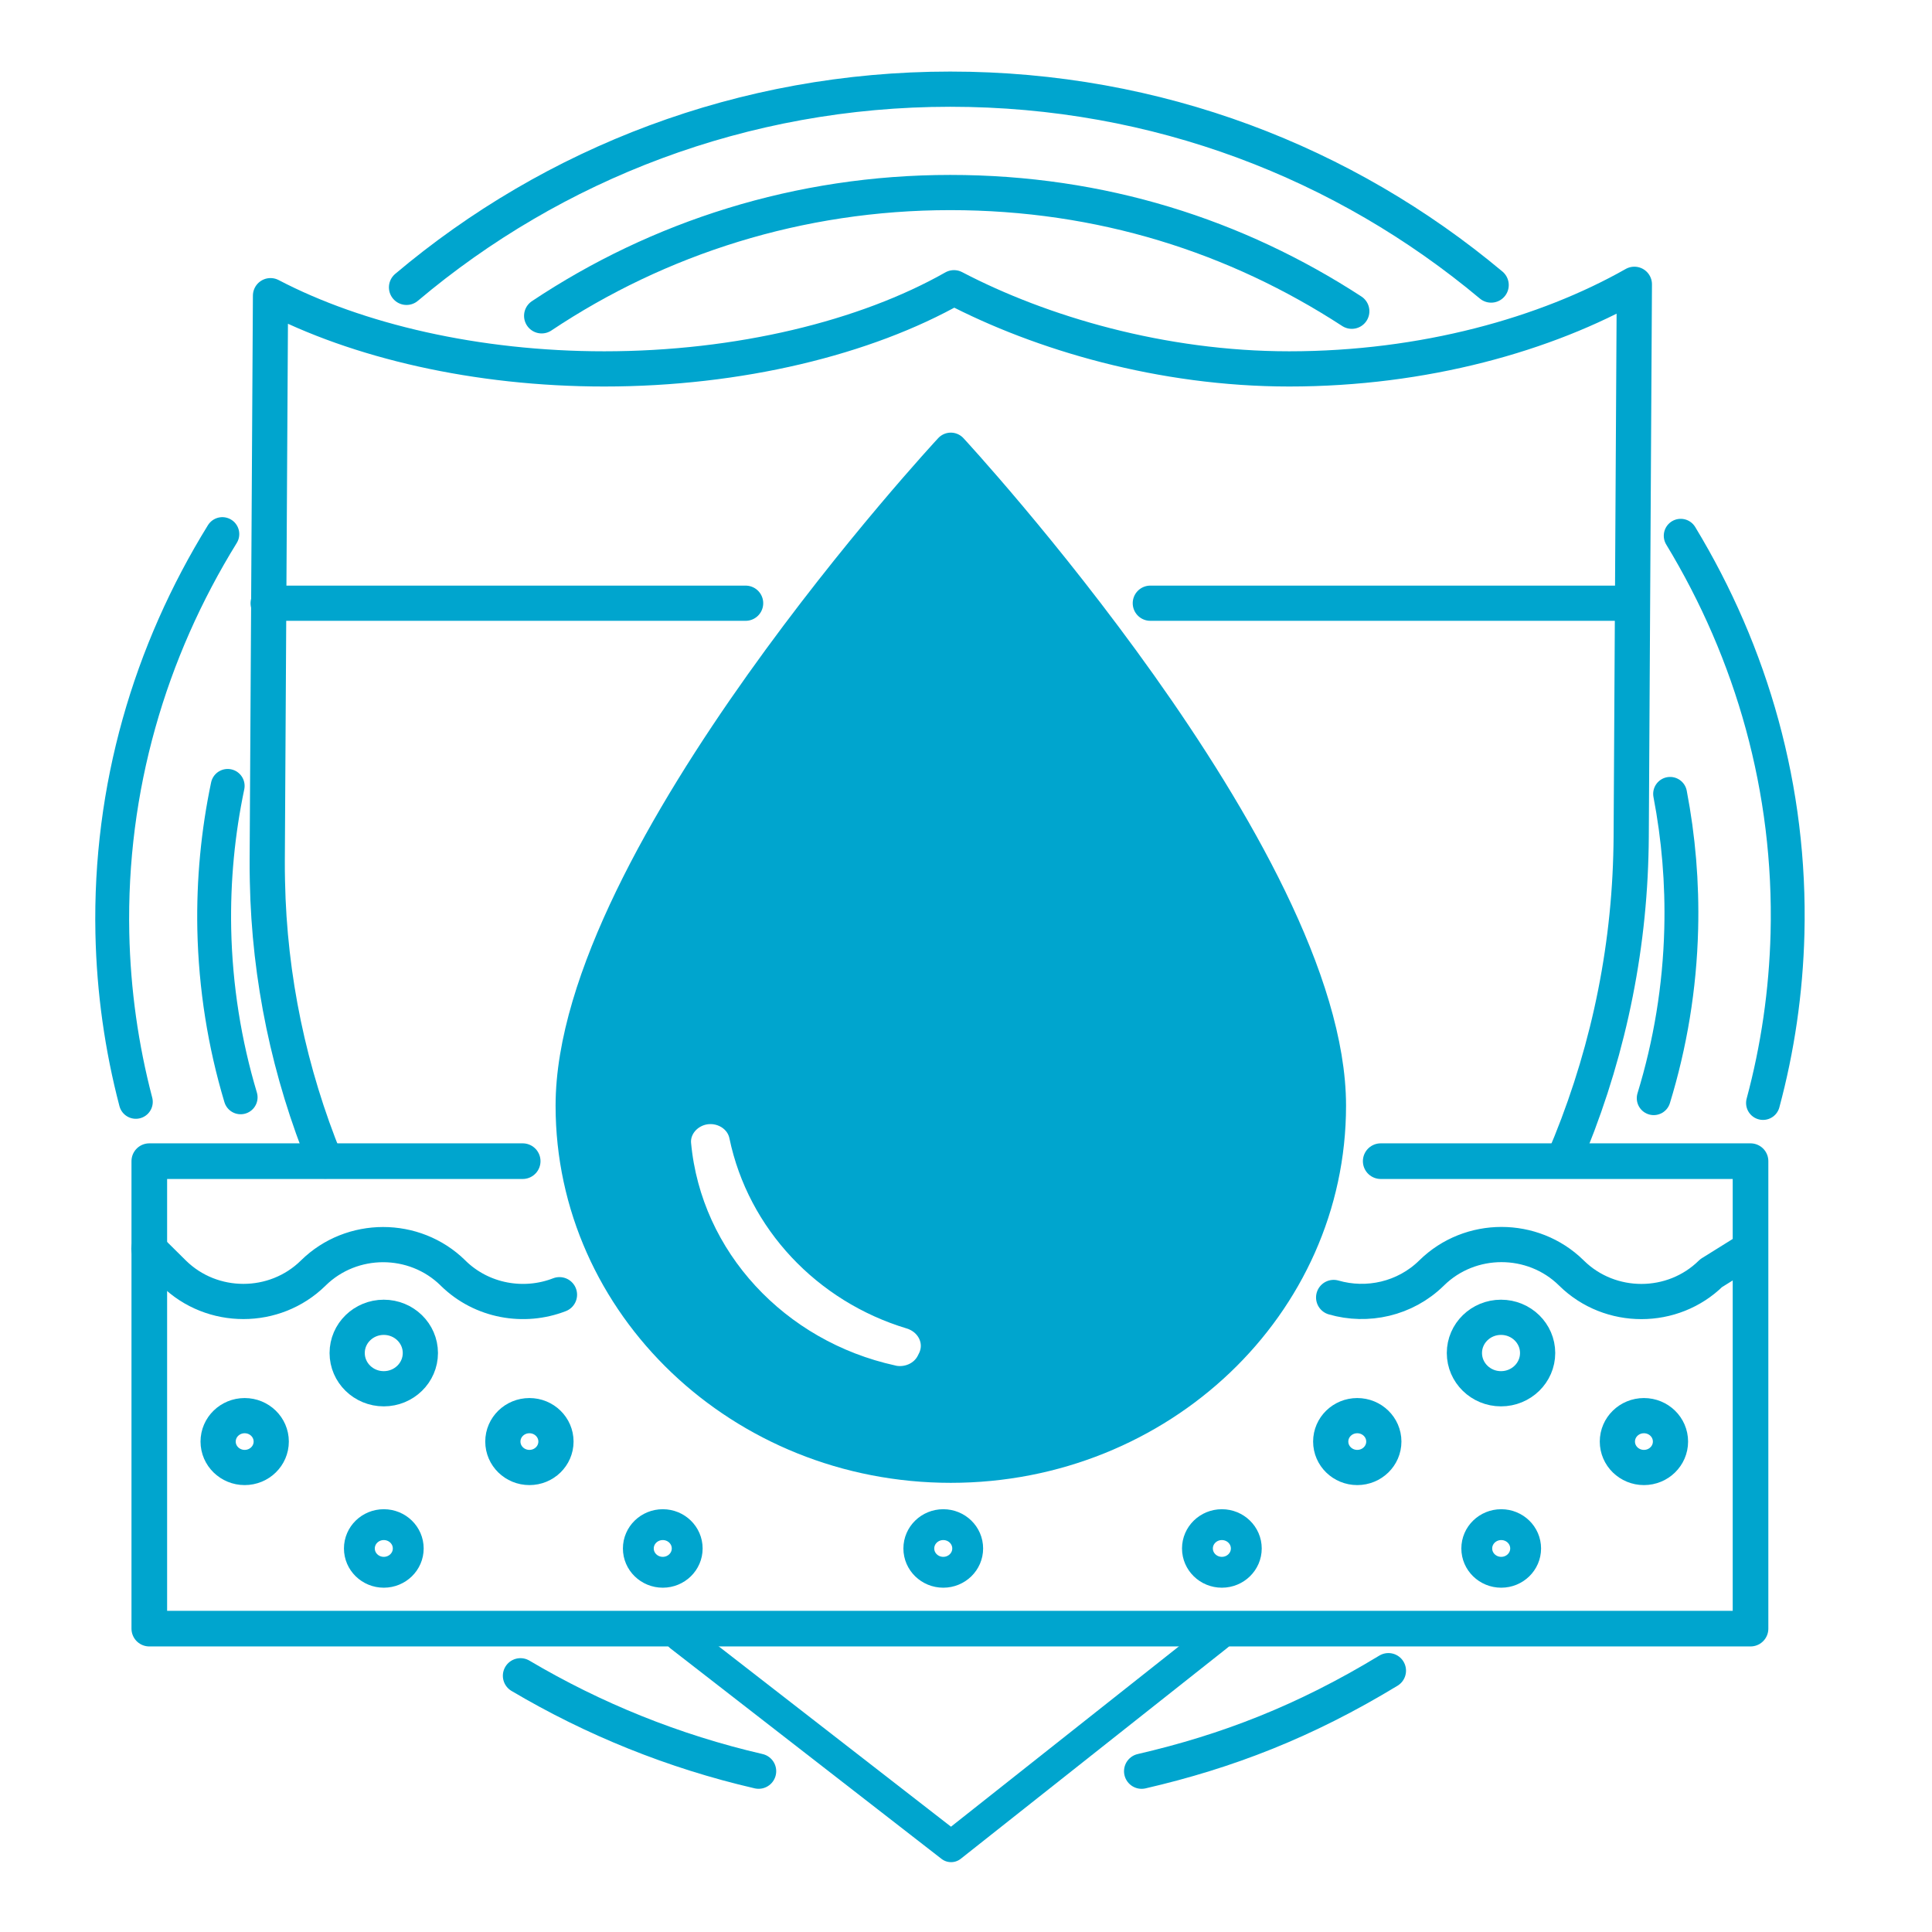 <svg width="72" height="72" viewBox="0 0 72 72" fill="none" xmlns="http://www.w3.org/2000/svg">
<path d="M28.271 66.007C25.099 65.274 22.115 64.061 19.396 62.451" stroke="#00A5CE" stroke-width="1.312" stroke-linecap="round" stroke-linejoin="round"></path>
<path d="M51.742 62.261C48.626 64.154 45.727 65.272 42.545 66.008" stroke="#00A5CE" stroke-width="1.312" stroke-linecap="round" stroke-linejoin="round"></path>
<path d="M62.635 19.966C65.291 24.347 66.75 29.419 66.615 34.794C66.559 36.966 66.247 39.08 65.702 41.105" stroke="#00A5CE" stroke-width="1.262" stroke-linecap="round" stroke-linejoin="round"></path>
<path d="M15.15 10.709C20.61 6.1 27.684 3.323 35.412 3.323C43.139 3.323 50.124 6.067 55.571 10.623" stroke="#00A5CE" stroke-width="1.312" stroke-linecap="round" stroke-linejoin="round"></path>
<path d="M5.062 41.063C4.533 39.045 4.233 36.944 4.187 34.781C4.076 29.377 5.578 24.286 8.286 19.904" stroke="#00A5CE" stroke-width="1.262" stroke-linecap="round" stroke-linejoin="round"></path>
<path d="M62.24 29.585C62.553 31.216 62.697 32.899 62.654 34.618C62.599 36.804 62.244 38.917 61.629 40.926" stroke="#00A5CE" stroke-width="1.262" stroke-linecap="round" stroke-linejoin="round"></path>
<path d="M20.186 11.77C24.538 8.867 29.774 7.175 35.411 7.175C41.048 7.175 46.078 8.802 50.377 11.599" stroke="#00A5CE" stroke-width="1.312" stroke-linecap="round" stroke-linejoin="round"></path>
<path d="M8.968 40.894C8.37 38.896 8.031 36.795 7.985 34.626C7.949 32.798 8.123 31.013 8.485 29.288" stroke="#00A5CE" stroke-width="1.262" stroke-linecap="round" stroke-linejoin="round"></path>
<path d="M51.455 43.273H65.237V60.694H5.564V43.273H19.479" stroke="#00A5CE" stroke-width="1.328" stroke-linecap="round" stroke-linejoin="round"></path>
<path d="M49.701 48.353C50.95 48.715 52.36 48.412 53.346 47.446L53.356 47.436C54.789 46.029 57.12 46.029 58.553 47.432L58.573 47.452C60.006 48.856 62.34 48.856 63.77 47.446L65.232 46.535" stroke="#00A5CE" stroke-width="1.312" stroke-linecap="round" stroke-linejoin="round"></path>
<path d="M5.549 46.534L6.472 47.448C7.906 48.855 10.239 48.852 11.669 47.448L11.679 47.438C13.112 46.032 15.443 46.032 16.876 47.435L16.892 47.452C17.961 48.497 19.529 48.763 20.85 48.25" stroke="#00A5CE" stroke-width="1.312" stroke-linecap="round" stroke-linejoin="round"></path>
<path d="M14.302 51.755C15.055 51.755 15.666 51.158 15.666 50.423C15.666 49.688 15.055 49.092 14.302 49.092C13.548 49.092 12.938 49.688 12.938 50.423C12.938 51.158 13.548 51.755 14.302 51.755Z" stroke="#00A5CE" stroke-width="1.312" stroke-linecap="round" stroke-linejoin="round"></path>
<path d="M14.303 58.594C14.806 58.594 15.214 58.197 15.214 57.707C15.214 57.216 14.806 56.819 14.303 56.819C13.8 56.819 13.393 57.216 13.393 57.707C13.393 58.197 13.8 58.594 14.303 58.594Z" stroke="#00A5CE" stroke-width="1.15" stroke-linecap="round" stroke-linejoin="round"></path>
<path d="M24.7 58.594C25.202 58.594 25.61 58.197 25.61 57.707C25.61 57.216 25.202 56.819 24.7 56.819C24.197 56.819 23.789 57.216 23.789 57.707C23.789 58.197 24.197 58.594 24.7 58.594Z" stroke="#00A5CE" stroke-width="1.15" stroke-linecap="round" stroke-linejoin="round"></path>
<path d="M45.535 58.594C46.038 58.594 46.446 58.197 46.446 57.707C46.446 57.216 46.038 56.819 45.535 56.819C45.033 56.819 44.625 57.216 44.625 57.707C44.625 58.197 45.033 58.594 45.535 58.594Z" stroke="#00A5CE" stroke-width="1.15" stroke-linecap="round" stroke-linejoin="round"></path>
<path d="M55.946 58.594C56.449 58.594 56.856 58.197 56.856 57.707C56.856 57.216 56.449 56.819 55.946 56.819C55.443 56.819 55.035 57.216 55.035 57.707C55.035 58.197 55.443 58.594 55.946 58.594Z" stroke="#00A5CE" stroke-width="1.15" stroke-linecap="round" stroke-linejoin="round"></path>
<path d="M35.153 58.594C35.656 58.594 36.063 58.197 36.063 57.707C36.063 57.216 35.656 56.819 35.153 56.819C34.65 56.819 34.242 57.216 34.242 57.707C34.242 58.197 34.65 58.594 35.153 58.594Z" stroke="#00A5CE" stroke-width="1.15" stroke-linecap="round" stroke-linejoin="round"></path>
<path d="M55.938 51.755C56.692 51.755 57.303 51.158 57.303 50.423C57.303 49.688 56.692 49.092 55.938 49.092C55.185 49.092 54.574 49.688 54.574 50.423C54.574 51.158 55.185 51.755 55.938 51.755Z" stroke="#00A5CE" stroke-width="1.312" stroke-linecap="round" stroke-linejoin="round"></path>
<path d="M50.581 54.689C51.128 54.689 51.571 54.257 51.571 53.723C51.571 53.189 51.128 52.757 50.581 52.757C50.035 52.757 49.592 53.189 49.592 53.723C49.592 54.257 50.035 54.689 50.581 54.689Z" stroke="#00A5CE" stroke-width="1.312" stroke-linecap="round" stroke-linejoin="round"></path>
<path d="M61.265 54.689C61.811 54.689 62.254 54.257 62.254 53.723C62.254 53.189 61.811 52.757 61.265 52.757C60.718 52.757 60.275 53.189 60.275 53.723C60.275 54.257 60.718 54.689 61.265 54.689Z" stroke="#00A5CE" stroke-width="1.312" stroke-linecap="round" stroke-linejoin="round"></path>
<path d="M9.118 54.689C9.665 54.689 10.108 54.257 10.108 53.723C10.108 53.189 9.665 52.757 9.118 52.757C8.572 52.757 8.129 53.189 8.129 53.723C8.129 54.257 8.572 54.689 9.118 54.689Z" stroke="#00A5CE" stroke-width="1.312" stroke-linecap="round" stroke-linejoin="round"></path>
<path d="M19.73 54.689C20.276 54.689 20.719 54.257 20.719 53.723C20.719 53.189 20.276 52.757 19.73 52.757C19.183 52.757 18.74 53.189 18.74 53.723C18.74 54.257 19.183 54.689 19.73 54.689Z" stroke="#00A5CE" stroke-width="1.312" stroke-linecap="round" stroke-linejoin="round"></path>
<path d="M45.39 60.946L35.444 68.815L25.346 60.975" stroke="#00A5CE" stroke-width="1.164" stroke-linecap="round" stroke-linejoin="round"></path>
<path d="M12.125 43.268C10.787 39.988 10.035 36.464 9.966 32.835C9.959 32.579 9.959 32.322 9.959 32.066L10.081 11.019C13.318 12.712 17.769 13.748 22.519 13.748C27.541 13.748 32.261 12.59 35.552 10.723C38.79 12.416 43.293 13.748 48.043 13.748C53.065 13.748 57.618 12.462 60.908 10.595L60.79 31.185C60.79 31.422 60.783 31.662 60.777 31.898C60.668 35.859 59.791 39.705 58.259 43.262" stroke="#00A5CE" stroke-width="1.312" stroke-linecap="round" stroke-linejoin="round"></path>
<path d="M9.994 22.48H27.787" stroke="#00A5CE" stroke-width="1.312" stroke-linecap="round" stroke-linejoin="round"></path>
<path d="M42.869 22.48H60.544" stroke="#00A5CE" stroke-width="1.312" stroke-linecap="round" stroke-linejoin="round"></path>
<path d="M35.434 16.764C35.434 16.764 21.346 31.927 21.346 41.206C21.346 48.615 27.654 54.62 35.434 54.62C43.214 54.62 49.522 48.615 49.522 41.206C49.522 31.983 35.434 16.764 35.434 16.764ZM33.228 51.514C28.853 50.558 25.52 47.004 25.116 42.652C25.067 42.12 25.382 41.617 25.882 41.383C26.681 41.012 27.637 41.456 27.811 42.291C28.462 45.426 30.855 47.954 33.974 48.894C34.783 49.138 35.191 49.995 34.819 50.725L34.773 50.817C34.494 51.366 33.853 51.652 33.228 51.517V51.514Z" fill="#00A5CE" stroke="#00A5CE" stroke-width="1.282" stroke-linecap="round" stroke-linejoin="round"></path>
</svg>
